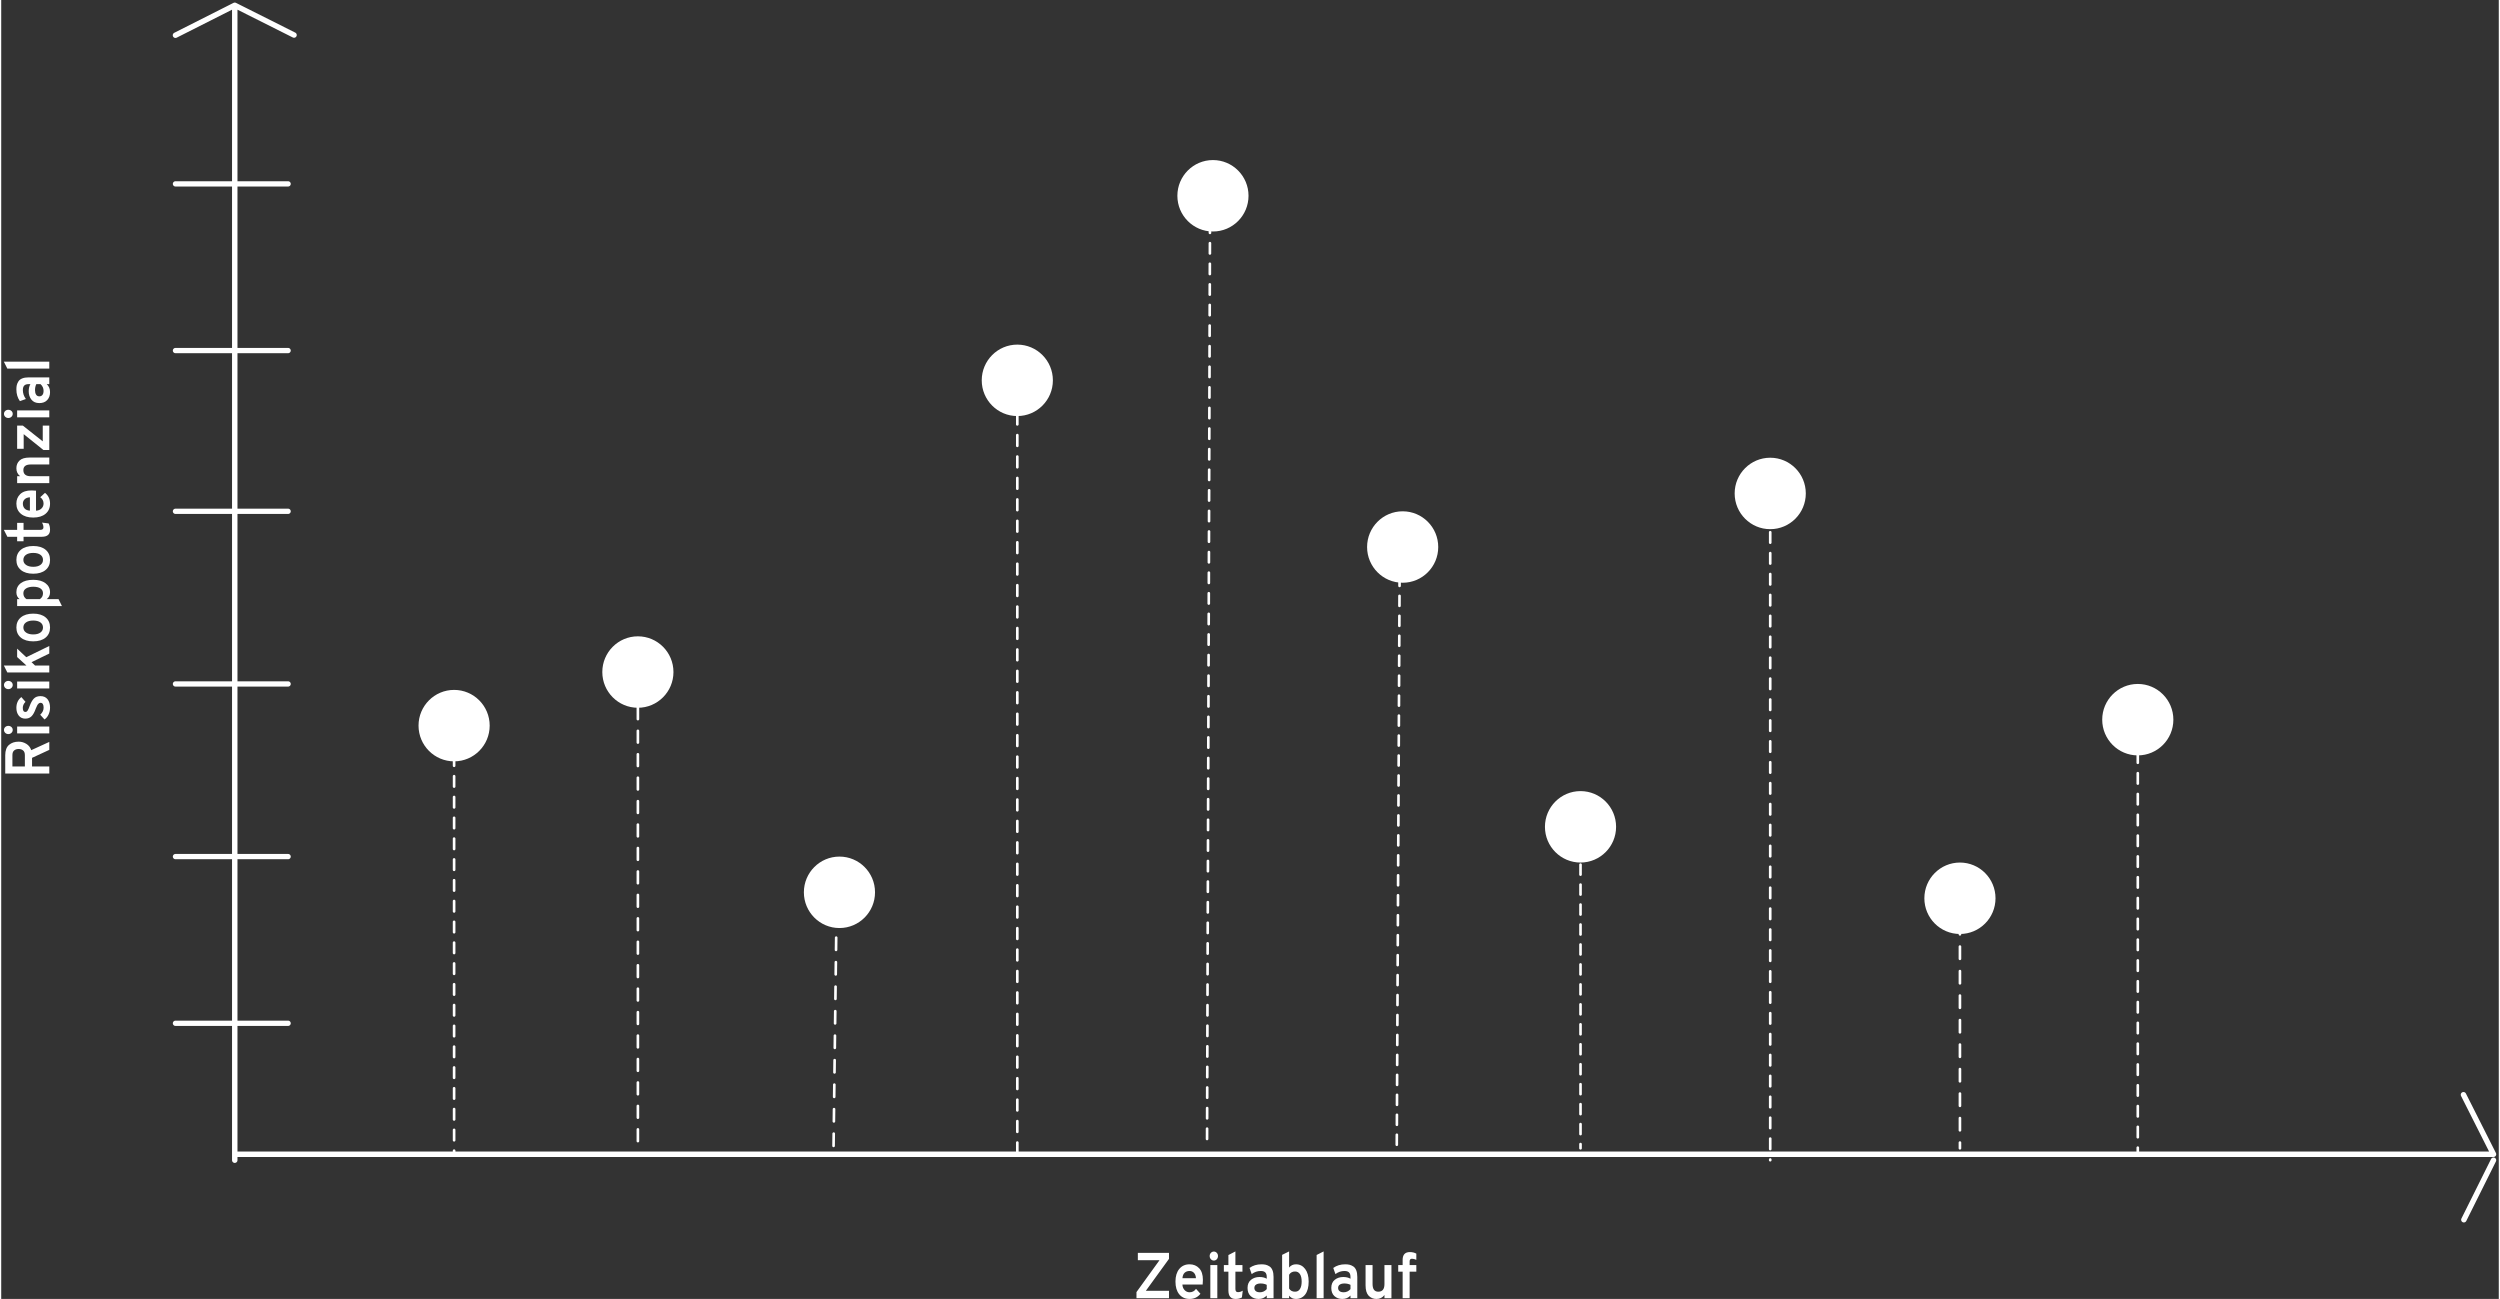 <svg xmlns="http://www.w3.org/2000/svg" width="664" height="345" viewBox="0 0 473 246">
    <rect x="0" y="0" width="473" height="246" fill="#333333" stroke="none"/>
    <g fill="none" fill-rule="evenodd">
        <g transform="translate(0 1) translate(33)">
            <path stroke="#FFF" stroke-dasharray="1.97" stroke-linecap="round" stroke-linejoin="round" stroke-width=".5" d="M52.77 142.059L52.77 217.598"/>
            <path stroke="#FFF" stroke-dasharray="2.22" stroke-linecap="round" stroke-linejoin="round" stroke-width=".5" d="M87.575 128.529L87.575 216.471"/>
            <path stroke="#FFF" stroke-dasharray="2.32" stroke-linecap="round" stroke-linejoin="round" stroke-width=".5" d="M125.188 171.936L124.627 216.471"/>
            <path stroke="#FFF" stroke-dasharray="2.03" stroke-linecap="round" stroke-linejoin="round" stroke-width=".5" d="M159.432 73.284L159.432 217.598"/>
            <path stroke="#FFF" stroke-dasharray="1.95" stroke-linecap="round" stroke-linejoin="round" stroke-width=".5" d="M195.922 41.152L195.361 216.471"/>
            <path stroke="#FFF" stroke-dasharray="1.89" stroke-linecap="round" stroke-linejoin="round" stroke-width=".5" d="M231.85 104.289L231.289 217.598M266.095 158.971L266.095 216.471"/>
            <path stroke="#FFF" stroke-dasharray="1.98" stroke-linecap="round" stroke-linejoin="round" stroke-width=".5" d="M302.023 95.833L302.023 218.725"/>
            <path stroke="#FFF" stroke-dasharray="2.32" stroke-linecap="round" stroke-linejoin="round" stroke-width=".5" d="M337.951 173.627L337.951 216.471"/>
            <path stroke="#FFF" stroke-dasharray="1.97" stroke-linecap="round" stroke-linejoin="round" stroke-width=".5" d="M371.634 137.549L371.634 217.598"/>
            <path stroke="#FFF" stroke-linecap="round" stroke-linejoin="round" stroke-width="1.03" d="M0 5.674L11.228 0 11.228 218.725M433.312 206.324L439 217.598 11.228 217.598M22.455 5.637L11.228 0M433.386 230L439 218.725"/>
            <path stroke="#FFF" stroke-linecap="round" stroke-linejoin="round" d="M0 192.794L21.332 192.794M0 161.225L21.332 161.225M0 128.529L21.332 128.529M0 95.833L21.332 95.833M0 65.392L21.332 65.392M0 33.824L21.332 33.824"/>
            <ellipse cx="52.77" cy="136.422" fill="#FFF" fill-rule="nonzero" rx="6.737" ry="6.765"/>
            <ellipse cx="87.575" cy="126.275" fill="#FFF" fill-rule="nonzero" rx="6.737" ry="6.765"/>
            <ellipse cx="125.749" cy="167.99" fill="#FFF" fill-rule="nonzero" rx="6.737" ry="6.765"/>
            <ellipse cx="159.432" cy="71.029" fill="#FFF" fill-rule="nonzero" rx="6.737" ry="6.765"/>
            <ellipse cx="196.483" cy="36.078" fill="#FFF" fill-rule="nonzero" rx="6.737" ry="6.765"/>
            <ellipse cx="232.412" cy="102.598" fill="#FFF" fill-rule="nonzero" rx="6.737" ry="6.765"/>
            <ellipse cx="266.095" cy="155.588" fill="#FFF" fill-rule="nonzero" rx="6.737" ry="6.765"/>
            <ellipse cx="302.023" cy="92.451" fill="#FFF" fill-rule="nonzero" rx="6.737" ry="6.765"/>
            <ellipse cx="337.951" cy="169.118" fill="#FFF" fill-rule="nonzero" rx="6.737" ry="6.765"/>
            <ellipse cx="371.634" cy="135.294" fill="#FFF" fill-rule="nonzero" rx="6.737" ry="6.765"/>
        </g>
        <path fill="#FFF" fill-rule="nonzero" d="M9.105 144.157H5.839v-1.633l3.266-1.511v-1.51l-3.42 1.566c-.168-.522-.478-.921-.93-1.197-.453-.276-.938-.414-1.454-.414-.74 0-1.347.203-1.824.61-.476.406-.715 1.06-.715 1.963v3.469h8.343v-1.343zM4.48 142.01v2.148H2.12v-2.148c0-.418.114-.716.34-.895.227-.18.507-.269.84-.269.342 0 .624.093.847.28.222.186.333.481.333.884zm-2.3-4.77c0-.217-.08-.4-.238-.55-.167-.148-.365-.223-.596-.223-.23 0-.425.075-.584.224-.159.15-.238.332-.238.548 0 .217.08.401.238.554.16.153.354.23.584.23.23 0 .427-.077.59-.23.163-.153.244-.337.244-.554zm6.925-.65h-6.09v1.31h6.09v-1.31zm.143-3.562c0-.671-.157-1.205-.471-1.6-.314-.395-.76-.593-1.34-.593-.541 0-.962.158-1.264.476-.302.317-.564.785-.787 1.404-.127.365-.25.643-.37.833-.118.19-.261.286-.428.286-.334 0-.5-.258-.5-.772 0-.425.17-.806.512-1.142l-.787-.906c-.628.5-.941 1.182-.941 2.048 0 .59.149 1.076.447 1.46.297.384.713.576 1.245.576.493 0 .888-.15 1.186-.453.298-.302.562-.781.792-1.438.12-.276.209-.475.268-.598.06-.124.145-.24.257-.347.11-.109.234-.163.37-.163.396 0 .595.31.595.93 0 .484-.215.928-.644 1.33l.81.896c.319-.209.573-.517.764-.923.19-.407.286-.841.286-1.304zm-7.068-4.3c0-.217-.08-.4-.238-.549-.167-.149-.365-.224-.596-.224-.23 0-.425.075-.584.224-.159.15-.238.332-.238.549 0 .216.08.4.238.553.16.153.354.23.584.23.23 0 .427-.077.59-.23.163-.152.244-.337.244-.553zm6.925-.65h-6.09v1.31h6.09v-1.31zm0-3.036H6.41l-.667-.637 3.36-1.634v-1.432l-4.361 2.126-1.728-1.623v1.59l1.763 1.61H.5l.655 1.31h7.95v-1.31zm.143-7.198c0-.813-.282-1.455-.847-1.925-.564-.47-1.342-.705-2.335-.705-.994 0-1.774.237-2.342.71-.568.474-.852 1.114-.852 1.92 0 .805.284 1.443.852 1.913.568.47 1.348.705 2.342.705.993 0 1.771-.235 2.335-.705.565-.47.847-1.108.847-1.913zm-1.335 0c0 .403-.165.721-.495.956-.33.235-.78.353-1.352.353-.573 0-1.027-.12-1.365-.358-.338-.239-.507-.556-.507-.951 0-.41.167-.733.501-.968.334-.235.79-.353 1.37-.353.58 0 1.033.118 1.36.353.325.235.488.557.488.968zm3.587-4.066l-.644-1.31h-2.24c.421-.312.632-.745.632-1.297 0-.709-.284-1.28-.853-1.712-.568-.433-1.344-.65-2.33-.65-1.008 0-1.793.212-2.353.633-.56.422-.84.994-.84 1.718 0 .56.202.996.607 1.309h-.464v1.31H11.5zm-3.587-2.417c0 .478-.199.847-.596 1.108H4.79c-.397-.254-.596-.623-.596-1.108 0-.395.171-.701.513-.917.342-.217.794-.325 1.359-.325.595 0 1.052.108 1.37.325.318.216.477.522.477.917zm1.335-6.326c0-.813-.282-1.455-.847-1.924-.564-.47-1.342-.705-2.335-.705-.994 0-1.774.236-2.342.71-.568.474-.852 1.113-.852 1.92 0 .805.284 1.443.852 1.913.568.47 1.348.705 2.342.705.993 0 1.771-.235 2.335-.705.565-.47.847-1.108.847-1.914zm-1.335 0c0 .403-.165.722-.495.957-.33.235-.78.352-1.352.352-.573 0-1.027-.119-1.365-.358-.338-.238-.507-.555-.507-.95 0-.411.167-.734.501-.969.334-.235.79-.352 1.37-.352.58 0 1.033.117 1.36.352.325.235.488.558.488.968zm1.335-5.71c0-.47-.092-.87-.275-1.198l-1.25-.156c.182.306.273.604.273.895 0 .32-.194.481-.584.481H4.23v-1.32H3.015v1.32H.5l.667 1.31h1.848v.85H4.23v-.85h3.456c1.041 0 1.562-.445 1.562-1.332zm0-4.95c0-.858-.318-1.537-.954-2.036l-.906.828c.421.298.632.7.632 1.208 0 .358-.131.666-.393.923-.262.258-.608.397-1.037.42v-3.794c-.246-.03-.532-.044-.858-.044-.938 0-1.649.233-2.133.7-.485.465-.727 1.064-.727 1.795 0 .806.284 1.447.852 1.925.568.477 1.344.716 2.33.716.993 0 1.773-.237 2.341-.71.569-.474.853-1.118.853-1.931zm-3.814-1.197v2.529c-.453-.03-.789-.166-1.007-.409-.219-.242-.328-.55-.328-.923 0-.32.113-.593.34-.817.226-.224.558-.35.995-.38zm3.67-3.988H5.59c-.93 0-1.395-.387-1.395-1.163 0-.709.473-1.063 1.419-1.063h3.492v-1.31H5.362c-.866 0-1.497.189-1.895.566-.397.376-.595.863-.595 1.46 0 .634.238 1.137.715 1.51h-.572v1.31h6.09v-1.31zm0-9.582H7.866v2.977l-3.778-2.988H3.015v4.398h1.24v-2.775l3.73 2.998h1.12v-4.61zm-6.924-2.23c0-.217-.08-.4-.238-.548-.167-.15-.365-.224-.596-.224-.23 0-.425.074-.584.224-.159.149-.238.331-.238.548 0 .216.08.4.238.554.16.153.354.23.584.23.23 0 .427-.077.59-.23.163-.153.244-.338.244-.554zm6.925-.65h-6.09v1.31h6.09v-1.31zm.143-3.46c0-.635-.211-1.142-.632-1.522h.489v-1.276H5.184c-.485 0-.89.067-1.216.201-.326.135-.564.323-.715.566-.151.242-.252.477-.304.704-.052.228-.077.49-.077.79 0 .872.222 1.618.667 2.237l1.132-.403c-.381-.514-.572-1.081-.572-1.7 0-.38.088-.662.262-.845.175-.183.457-.274.846-.274h.322c-.214.358-.322.809-.322 1.354 0 .619.171 1.147.513 1.583.342.436.842.655 1.502.655.643 0 1.142-.193 1.495-.577.354-.384.53-.882.53-1.494zM8.02 73.02c0 .336-.071.593-.214.772-.143.18-.338.269-.584.269-.279 0-.485-.108-.62-.325-.135-.216-.203-.5-.203-.85 0-.433.084-.813.25-1.141h.787c.39.35.584.775.584 1.275zm1.085-5.52H.5l.655 1.31h7.95V67.5zM221.158 244.853v-1.398h-4.38l4.38-6.045v-1.14h-5.898v1.398h4.098L215 243.7v1.153h6.158zm3.898.147c.868 0 1.554-.327 2.06-.98l-.838-.933c-.301.433-.709.65-1.222.65-.362 0-.674-.135-.934-.405s-.402-.625-.425-1.066h3.838c.03-.254.045-.548.045-.883 0-.965-.236-1.696-.707-2.195-.472-.499-1.078-.748-1.817-.748-.815 0-1.464.292-1.947.877-.483.584-.725 1.383-.725 2.397 0 1.022.24 1.825.72 2.41.478.584 1.13.876 1.952.876zm1.211-3.924h-2.558c.03-.466.168-.811.413-1.036.245-.225.557-.337.934-.337.324 0 .6.116.826.35.227.232.355.574.385 1.023zm3.389-3.347c.218 0 .403-.082.554-.245.151-.172.227-.376.227-.613s-.076-.438-.227-.601c-.15-.164-.336-.245-.554-.245-.22 0-.406.081-.56.245-.155.163-.233.364-.233.6 0 .238.078.44.232.608.155.167.342.25.56.25zm.656 7.124v-6.266h-1.324v6.266h1.324zm3.445.147c.476 0 .88-.094 1.211-.282l.159-1.287c-.31.188-.611.282-.906.282-.324 0-.486-.2-.486-.601v-3.274h1.335v-1.25h-1.335V236l-1.325.687v1.9h-.86v1.25h.86v3.557c0 1.07.45 1.606 1.347 1.606zm4.373 0c.642 0 1.155-.217 1.54-.65v.503h1.29v-4.034c0-.499-.068-.916-.203-1.25-.136-.336-.327-.581-.572-.737-.245-.155-.483-.26-.713-.312-.23-.053-.496-.08-.798-.08-.883 0-1.638.229-2.264.687l.407 1.165c.521-.393 1.095-.589 1.72-.589.386 0 .67.09.856.27.184.18.277.47.277.87v.331c-.362-.22-.819-.33-1.37-.33-.626 0-1.16.175-1.602.527-.441.351-.662.866-.662 1.545 0 .662.195 1.175.583 1.538.389.364.893.546 1.511.546zm.25-1.263c-.34 0-.6-.074-.782-.22-.18-.148-.271-.348-.271-.601 0-.287.11-.5.328-.638.219-.139.506-.209.86-.209.438 0 .823.086 1.155.258v.81c-.355.4-.785.6-1.29.6zm6.807 1.263c.754 0 1.347-.286 1.777-.858.43-.573.645-1.382.645-2.428 0-1.006-.22-1.803-.662-2.391-.442-.589-1.02-.883-1.738-.883-.543 0-.977.204-1.302.613V236l-1.324.65v8.203h1.324v-.478c.31.417.736.625 1.28.625zm-.159-1.373c-.506 0-.88-.2-1.12-.601v-2.612c.248-.409.622-.613 1.12-.613.4 0 .71.164.928.49.22.328.329.802.329 1.423 0 .597-.108 1.065-.323 1.404-.215.34-.526.509-.934.509zm5.415 1.226V236l-1.325.674v8.179h1.325zm3.547.147c.641 0 1.154-.217 1.54-.65v.503h1.29v-4.034c0-.499-.068-.916-.204-1.25-.136-.336-.326-.581-.572-.737-.245-.155-.483-.26-.713-.312-.23-.053-.496-.08-.798-.08-.883 0-1.638.229-2.264.687l.408 1.165c.52-.393 1.094-.589 1.72-.589.385 0 .67.09.855.27.185.18.277.47.277.87v.331c-.362-.22-.819-.33-1.37-.33-.626 0-1.16.175-1.601.527-.442.351-.663.866-.663 1.545 0 .662.195 1.175.583 1.538.39.364.893.546 1.512.546zm.249-1.263c-.34 0-.6-.074-.781-.22-.181-.148-.272-.348-.272-.601 0-.287.11-.5.328-.638.22-.139.506-.209.86-.209.438 0 .823.086 1.155.258v.81c-.355.4-.785.6-1.29.6zm6.207 1.263c.649 0 1.154-.25 1.517-.748v.6h1.324v-6.265h-1.324v3.605c0 .957-.389 1.435-1.166 1.435-.725 0-1.087-.487-1.087-1.46v-3.58h-1.324v3.838c0 .891.192 1.543.577 1.956.385.413.88.619 1.483.619zm6.286-.147v-5.015H268v-1.25h-1.268v-.712c0-.327.147-.49.442-.49.241 0 .517.069.826.208v-1.177c-.355-.196-.762-.294-1.223-.294-.913 0-1.37.494-1.37 1.483v.981h-.837v1.25h.838v5.016h1.324z" transform="translate(0 1)"/>
    </g>
</svg>
